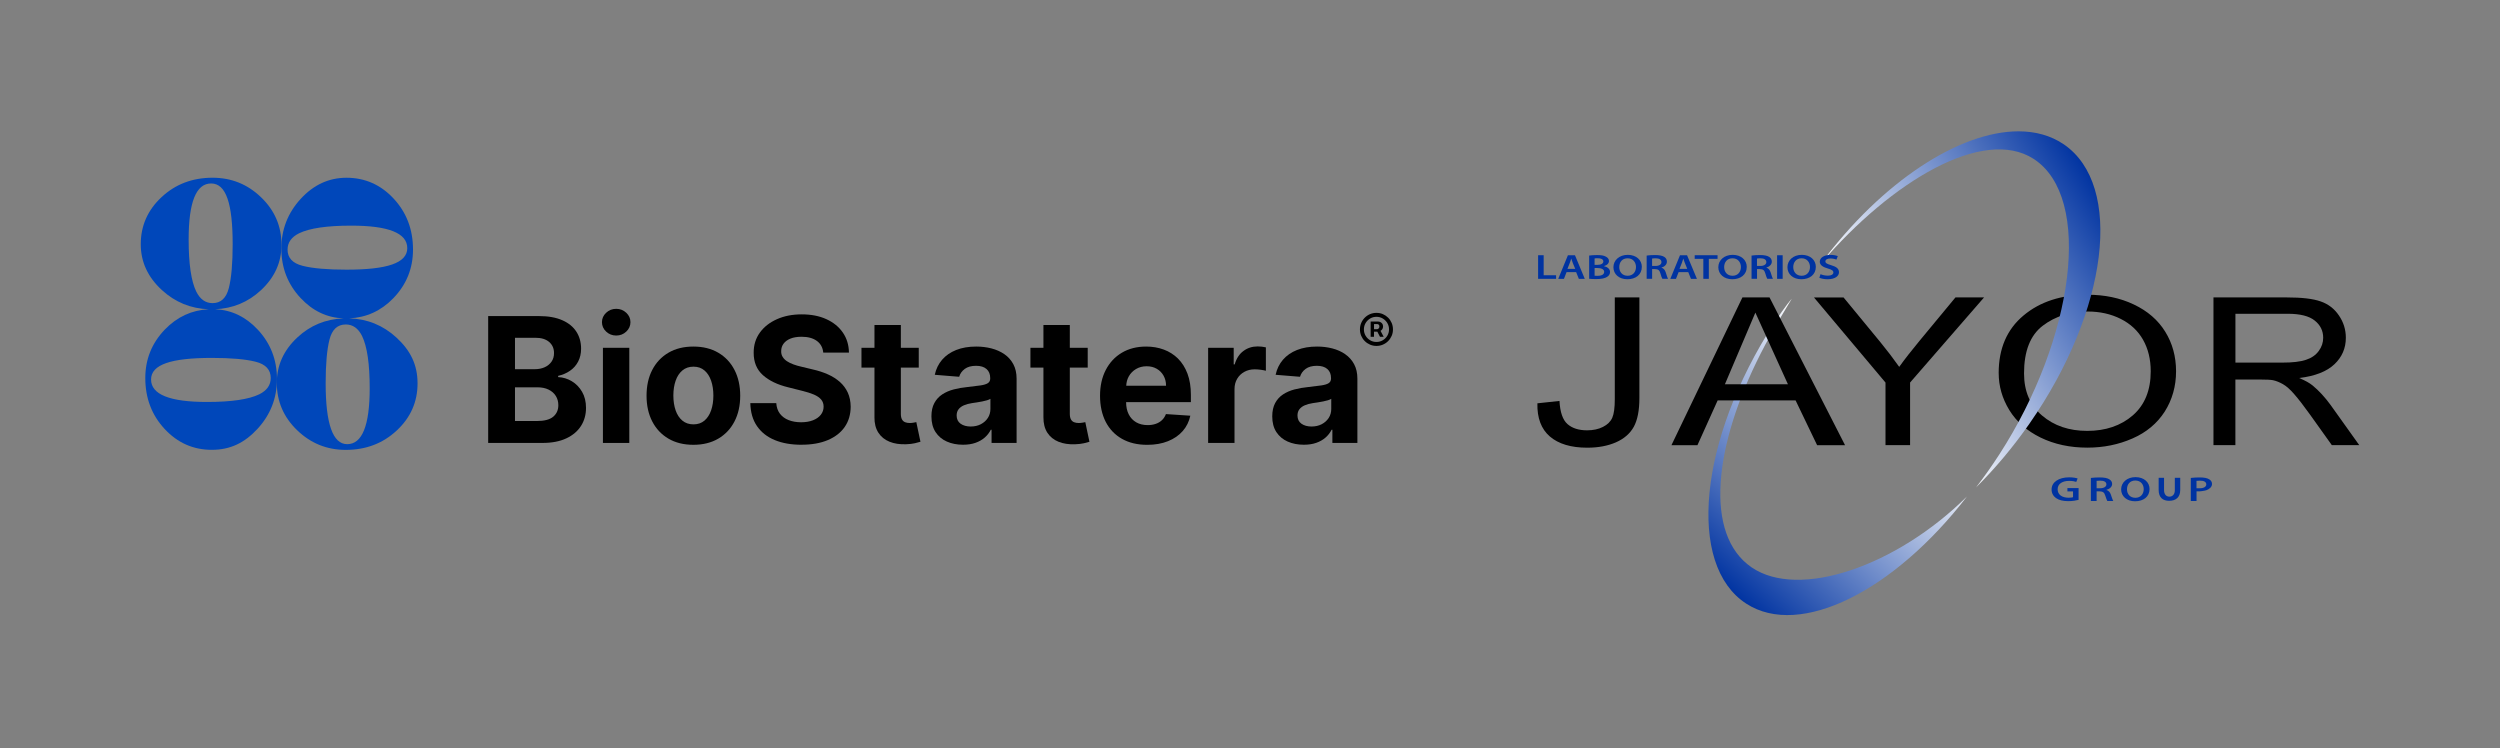<?xml version="1.0" encoding="UTF-8"?>
<svg id="Capa_1" data-name="Capa 1" xmlns="http://www.w3.org/2000/svg" xmlns:xlink="http://www.w3.org/1999/xlink" viewBox="0 0 984.54 294.7">
  <rect x="0" y="0" width="984.54" height="294.7" fill="#808080" stroke="none"/>
  <defs>
    <style>
      .cls-1, .cls-2, .cls-3 {
        fill: none;
      }

      .cls-4 {
        fill: url(#linear-gradient);
      }

      .cls-2 {
        clip-path: url(#clippath-1);
      }

      .cls-5 {
        fill: #0047ba;
      }

      .cls-6 {
        fill: #0033a1;
      }

      .cls-7 {
        fill: url(#linear-gradient-2);
      }

      .cls-3 {
        clip-path: url(#clippath);
      }
    </style>
    <clipPath id="clippath">
      <path class="cls-1" d="m698.52,127.48c-29.51,45.69-34.33,95.06-10.79,110.26,21.21,13.71,58.2-5,86.9-42.22-27.75,27.5-66.12,40.66-84.79,27.93-18.87-12.88-14.88-47.97,3.58-84.29,4.59-9.09,12.22-21.52,12.22-21.52,0,0-2.35,2.49-7.12,9.84"/>
    </clipPath>
    <linearGradient id="linear-gradient" x1="97.39" y1="564.79" x2="101.27" y2="564.79" gradientTransform="translate(3279.94 14804.23) rotate(180) scale(25.89)" gradientUnits="userSpaceOnUse">
      <stop offset="0" stop-color="#fefefe"/>
      <stop offset="1" stop-color="#0033a1"/>
    </linearGradient>
    <clipPath id="clippath-1">
      <path class="cls-1" d="m717.27,103.58c27.68-32.24,63.83-53.77,83.59-41.01,23.54,15.21,16.01,70.78-13.52,116.43-2.93,4.54-6,8.86-9.15,12.96,7.38-7.31,14.51-15.73,21.05-25.13,31.09-44.6,37.12-93.85,13.51-109.99-5.11-3.47-11.18-5.12-17.85-5.12-23.13,0-53.7,19.75-77.62,51.86"/>
    </clipPath>
    <linearGradient id="linear-gradient-2" x1="101.66" y1="563.42" x2="105.54" y2="563.42" gradientTransform="translate(-9973.15 -11662.8) rotate(-32) scale(27.85)" xlink:href="#linear-gradient"/>
  </defs>
  <g>
    <g>
      <path d="m797.1,147.05c0,7.02,2.35,12.56,7.09,16.59,4.72,4.04,10.66,6.05,17.81,6.05s13.24-2.03,17.93-6.11c4.7-4.08,7.06-9.87,7.06-17.36,0-4.74-1.01-8.86-3.02-12.41-2-3.54-4.94-6.28-8.79-8.22-3.88-1.95-8.22-2.91-13.04-2.91-6.84,0-12.74,1.86-17.66,5.59-4.93,3.75-7.38,10.02-7.38,18.77m-9.99-.1c0-9.66,3.24-17.22,9.77-22.68,6.51-5.46,14.91-8.19,25.2-8.19,6.75,0,12.85,1.26,18.25,3.84,5.42,2.56,9.55,6.14,12.38,10.73,2.84,4.59,4.26,9.8,4.26,15.61s-1.5,11.18-4.47,15.85c-2.99,4.66-7.23,8.19-12.72,10.59-5.47,2.4-11.38,3.6-17.74,3.6-6.87,0-13.02-1.33-18.43-3.97-5.41-2.65-9.53-6.27-12.33-10.86-2.79-4.59-4.16-9.42-4.16-14.53"/>
      <path d="m605.44,158.83l8.71-.93c.23,4.44,1.29,7.47,3.14,9.1,1.85,1.64,4.44,2.47,7.73,2.47,2.42,0,4.54-.46,6.26-1.35,1.78-.89,2.99-2.09,3.66-3.6.67-1.54.99-3.98.99-7.32v-40.08h9.69v39.63c0,4.87-.74,8.65-2.2,11.32-1.48,2.68-3.83,4.71-7.04,6.13-3.21,1.4-6.97,2.11-11.29,2.11-6.42,0-11.33-1.49-14.73-4.41-3.4-2.93-5.05-7.29-4.91-13.08"/>
      <path d="m742.54,175.32v-24.66l-28.17-33.52h11.65l14.46,17.56c2.68,3.27,5.17,6.53,7.46,9.78,2.19-3.06,4.87-6.46,8.01-10.27l14.14-17.08h11.26l-29.13,33.52v24.66h-9.68Z"/>
      <path d="m871.7,175.32v-58.19h28.93c5.8,0,10.21.5,13.24,1.56,3.03,1.03,5.43,2.88,7.23,5.54,1.82,2.65,2.73,5.59,2.73,8.78,0,4.14-1.52,7.63-4.51,10.45-2.99,2.84-7.6,4.65-13.87,5.41,2.53,1.07,4.01,1.92,5.23,2.89,2.52,2.06,4.89,4.64,7.14,7.72l11.29,15.82h-10.8l-8.63-12.09c-2.5-3.5-4.58-6.15-6.2-8.01-1.61-1.86-3.07-3.14-4.39-3.89-1.3-.74-2.61-1.29-3.94-1.58-.97-.18-2.58-.26-4.8-.26h-10.02v25.83h-8.65Zm8.65-32.52h18.55c3.94,0,7.01-.35,9.23-1.1,2.21-.71,3.88-1.89,5.04-3.49,1.17-1.58,1.74-3.32,1.74-5.2,0-2.75-1.12-5.02-3.35-6.78-2.22-1.78-5.75-2.66-10.59-2.66h-20.62v19.22Z"/>
    </g>
    <g class="cls-3">
      <rect class="cls-4" x="632.81" y="98.53" width="173.19" height="172.03" transform="translate(93.8 584.82) rotate(-47)"/>
    </g>
    <path d="m658.24,175.32l27.95-58.19h10.68l29.74,58.19h-11l-8.48-17.64h-30.69l-7.96,17.64h-10.25Zm21.05-23.98h24.83l-12.83-28.23-12,28.23Z"/>
    <g>
      <path class="cls-6" d="m823.43,188.22c.84-.11,2.12-.2,3.44-.2,1.8,0,3.02.23,3.85.76.69.42,1.07,1.05,1.07,1.82,0,1.19-1.09,2-2.26,2.31v.05c.89.24,1.42.87,1.74,1.77.38,1.13.72,2.19.98,2.56h-2.36c-.17-.3-.47-1.04-.83-2.18-.35-1.2-.95-1.58-2.23-1.61h-1.15v3.79h-2.26v-9.07Zm2.26,4.06h1.34c1.54,0,2.5-.62,2.5-1.52,0-1.01-.96-1.47-2.43-1.47-.75,0-1.2.04-1.42.07v2.91Z"/>
      <path class="cls-6" d="m866.18,193.5h-1.15v3.79h-2.26v-9.07c.84-.11,2.12-.2,3.44-.2,1.8,0,3.02.23,3.85.76.69.42,1.07,1.05,1.07,1.82,0,1.19-1.12,2.08-2.26,2.47-.84.28-2.7.44-2.7.44Zm-1.15-1.22h1.34c1.54,0,2.5-.62,2.5-1.52,0-1.01-.96-1.47-2.43-1.47-.75,0-1.2.04-1.42.07v2.91Z"/>
      <path class="cls-6" d="m818.59,196.85c-.8.22-2.36.51-4.02.51-2.11,0-3.7-.38-4.89-1.22-1.1-.78-1.76-2-1.73-3.39,0-2.88,2.8-4.77,6.94-4.77,1.53,0,2.72.24,3.31.45l-.53,1.35c-.67-.23-1.51-.4-2.82-.4-2.66,0-4.52,1.17-4.52,3.3s1.74,3.33,4.33,3.33c.8,0,1.42-.09,1.73-.2v-2.29h-2.21v-1.31h4.4v4.64Z"/>
      <path class="cls-6" d="m846.53,192.57c0,3.07-2.42,4.84-5.71,4.84s-5.48-1.98-5.48-4.69,2.3-4.82,5.66-4.82,5.53,2.04,5.53,4.66m-8.89.12c0,1.87,1.19,3.36,3.29,3.36s3.3-1.5,3.3-3.42c0-1.74-1.12-3.38-3.3-3.38s-3.29,1.56-3.29,3.44"/>
      <path class="cls-6" d="m852.24,188.16v4.9c0,1.62.88,2.53,2.1,2.53s2.14-.88,2.14-2.53v-4.9h2.13v4.84c0,2.9-1.8,4.23-4.36,4.23-2.41,0-4.14-1.23-4.14-4.27v-4.8h2.13Z"/>
    </g>
    <g class="cls-2">
      <polygon class="cls-7" points="750.72 245.48 900.24 152.04 802.92 -3.72 653.39 89.72 750.72 245.48"/>
    </g>
    <g>
      <polygon class="cls-6" points="605.73 100.51 607.92 100.51 607.92 108.4 612.81 108.4 612.81 109.81 605.73 109.81 605.73 100.51"/>
      <path class="cls-6" d="m616.93,107.17l-1.02,2.64h-2.25l3.81-9.29h2.78l3.86,9.29h-2.34l-1.06-2.64h-3.79Zm3.42-1.28l-.95-2.3c-.23-.55-.42-1.18-.6-1.73h-.04c-.16.55-.35,1.19-.57,1.73l-.91,2.3h3.07Z"/>
      <path class="cls-6" d="m625.81,100.65c.68-.12,1.95-.2,3.16-.2,1.6,0,2.59.15,3.41.6.75.35,1.26.97,1.26,1.73,0,.85-.69,1.66-1.98,2.02v.02c1.24.26,2.4,1.02,2.4,2.29,0,.84-.46,1.5-1.15,1.92-.83.58-2.25.88-4.42.88-1.19,0-2.12-.07-2.66-.13v-9.13Zm2.16,3.66h1.1c1.5,0,2.35-.55,2.35-1.33,0-.88-.85-1.28-2.23-1.28-.63,0-1,.02-1.22.09v2.52Zm0,4.27c.27.05.64.05,1.14.05,1.4,0,2.64-.41,2.64-1.56,0-1.07-1.2-1.52-2.7-1.52h-1.07v3.03Z"/>
      <path class="cls-6" d="m646.58,105.07c0,3.11-2.42,4.9-5.71,4.9s-5.48-2.01-5.48-4.74,2.3-4.87,5.66-4.87,5.53,2.07,5.53,4.72m-8.89.12c0,1.89,1.19,3.4,3.29,3.4s3.3-1.52,3.3-3.46c0-1.76-1.12-3.42-3.3-3.42s-3.29,1.58-3.29,3.48"/>
      <path class="cls-6" d="m648.47,100.65c.82-.13,2.04-.21,3.28-.21,1.72,0,2.9.23,3.69.74.66.42,1.01,1.07,1.01,1.87,0,1.18-1.03,2.02-2.14,2.32v.04c.86.26,1.36.9,1.66,1.79.38,1.17.69,2.24.94,2.59h-2.24c-.19-.27-.47-1.03-.8-2.2-.33-1.21-.9-1.59-2.14-1.62h-1.1v3.82h-2.15v-9.15Zm2.15,4.09h1.3c1.47,0,2.39-.61,2.39-1.52,0-1.02-.93-1.5-2.34-1.5-.69,0-1.12.07-1.35.1v2.92Z"/>
      <path class="cls-6" d="m661.06,107.17l-1.03,2.64h-2.23l3.81-9.29h2.78l3.88,9.29h-2.34l-1.07-2.64h-3.79Zm3.41-1.28l-.93-2.3c-.24-.55-.43-1.18-.61-1.73h-.02c-.17.55-.36,1.19-.58,1.73l-.92,2.3h3.06Z"/>
      <polygon class="cls-6" points="670.8 101.94 667.4 101.94 667.4 100.51 676.4 100.51 676.4 101.94 672.96 101.94 672.96 109.81 670.8 109.81 670.8 101.94"/>
      <path class="cls-6" d="m687.9,105.07c0,3.11-2.43,4.9-5.71,4.9s-5.49-2.01-5.49-4.74,2.3-4.87,5.66-4.87,5.54,2.07,5.54,4.72m-8.9.12c0,1.89,1.21,3.4,3.3,3.4s3.3-1.52,3.3-3.46c0-1.76-1.12-3.42-3.3-3.42s-3.3,1.58-3.3,3.48"/>
      <path class="cls-6" d="m689.77,100.65c.81-.13,2.04-.21,3.3-.21,1.71,0,2.89.23,3.68.74.66.42,1.02,1.07,1.02,1.87,0,1.18-1.05,2.02-2.15,2.32v.04c.83.26,1.36.9,1.66,1.79.38,1.17.69,2.24.94,2.59h-2.23c-.19-.27-.48-1.03-.81-2.2-.34-1.21-.89-1.59-2.14-1.62h-1.09v3.82h-2.16v-9.15Zm2.16,4.09h1.28c1.47,0,2.4-.61,2.4-1.52,0-1.02-.92-1.5-2.36-1.5-.67,0-1.12.07-1.32.1v2.92Z"/>
      <rect class="cls-6" x="699.85" y="100.52" width="2.19" height="9.29"/>
      <path class="cls-6" d="m715.1,105.07c0,3.11-2.42,4.9-5.71,4.9s-5.47-2.01-5.47-4.74,2.29-4.87,5.66-4.87,5.52,2.07,5.52,4.72m-8.89.12c0,1.89,1.22,3.4,3.3,3.4s3.29-1.52,3.29-3.46c0-1.76-1.12-3.42-3.29-3.42s-3.3,1.58-3.3,3.48"/>
      <path class="cls-6" d="m716.95,107.97c.71.31,1.76.59,2.9.59,1.38,0,2.16-.5,2.16-1.26,0-.7-.6-1.12-2.12-1.54-1.97-.55-3.23-1.37-3.23-2.7,0-1.51,1.63-2.68,4.21-2.68,1.3,0,2.24.23,2.88.48l-.53,1.37c-.43-.18-1.27-.44-2.38-.44-1.4,0-1.98.58-1.98,1.11,0,.72.67,1.05,2.27,1.53,2.09.6,3.09,1.41,3.09,2.76,0,1.49-1.45,2.78-4.53,2.78-1.26,0-2.56-.27-3.21-.59l.48-1.4Z"/>
    </g>
  </g>
  <g>
    <g>
      <path d="m223.03,172.63c2.55-1.2,4.48-2.84,5.79-4.91,1.31-2.08,1.96-4.44,1.96-7.09,0-2.46-.52-4.57-1.56-6.35-1.04-1.78-2.39-3.17-4.06-4.16-1.67-.99-3.45-1.53-5.35-1.61v-.49c1.74-.39,3.29-1.05,4.65-1.99,1.36-.93,2.43-2.13,3.21-3.61.78-1.47,1.17-3.18,1.17-5.13,0-2.51-.62-4.72-1.85-6.65-1.24-1.93-3.08-3.44-5.54-4.52-2.46-1.09-5.52-1.64-9.2-1.64h-20v49.96h21.34c3.74,0,6.89-.6,9.44-1.81Zm-20.22-39.61h8.03c2.34,0,4.15.55,5.43,1.66,1.28,1.11,1.91,2.56,1.91,4.37,0,1.32-.33,2.45-.99,3.39-.66.94-1.55,1.67-2.68,2.18-1.13.51-2.42.77-3.87.77h-7.83v-12.37Zm0,32.78v-13.27h8.85c1.69,0,3.15.3,4.38.9,1.23.6,2.17,1.43,2.84,2.49.67,1.06,1,2.27,1,3.66,0,1.89-.67,3.39-2.02,4.53-1.35,1.13-3.49,1.69-6.44,1.69h-8.61Z"/>
      <path d="m242.67,132.14c1.55,0,2.87-.52,3.96-1.55,1.1-1.03,1.65-2.27,1.65-3.72s-.55-2.66-1.65-3.7c-1.1-1.03-2.42-1.55-3.96-1.55s-2.87.52-3.96,1.55c-1.1,1.03-1.65,2.27-1.65,3.7s.55,2.69,1.65,3.72c1.1,1.03,2.42,1.55,3.96,1.55Z"/>
      <rect x="237.44" y="136.97" width="10.39" height="37.47"/>
      <path d="m263.24,172.74c2.76,1.62,6.03,2.43,9.82,2.43s7.06-.81,9.82-2.43c2.76-1.62,4.88-3.88,6.38-6.78,1.5-2.9,2.25-6.27,2.25-10.11s-.75-7.26-2.25-10.16c-1.5-2.9-3.62-5.16-6.38-6.78-2.76-1.62-6.03-2.43-9.82-2.43s-7.06.81-9.82,2.43c-2.76,1.62-4.88,3.88-6.38,6.78-1.5,2.9-2.24,6.29-2.24,10.16s.75,7.21,2.24,10.11c1.5,2.9,3.62,5.16,6.38,6.78Zm2.83-22.8c.59-1.71,1.48-3.06,2.66-4.05,1.18-.99,2.64-1.49,4.38-1.49s3.16.5,4.32,1.49c1.16.99,2.03,2.34,2.62,4.05.59,1.71.89,3.65.89,5.83s-.3,4.12-.89,5.83c-.59,1.71-1.47,3.05-2.62,4.04-1.16.98-2.59,1.48-4.32,1.48s-3.2-.49-4.38-1.48c-1.18-.98-2.07-2.33-2.66-4.04s-.89-3.65-.89-5.83.3-4.12.89-5.83Z"/>
      <path d="m315.62,175.14c4.06,0,7.54-.61,10.42-1.84,2.89-1.23,5.1-2.96,6.64-5.19,1.54-2.24,2.31-4.88,2.33-7.94-.02-2.08-.4-3.93-1.13-5.54-.74-1.61-1.78-3.01-3.11-4.2-1.33-1.18-2.91-2.19-4.73-3-1.82-.81-3.82-1.46-6-1.95l-4.49-1.08c-1.09-.24-2.11-.54-3.07-.89-.96-.35-1.81-.76-2.54-1.24-.73-.48-1.31-1.05-1.72-1.72-.42-.67-.61-1.45-.57-2.34,0-1.07.31-2.03.94-2.88.63-.84,1.53-1.51,2.72-1.99,1.18-.48,2.64-.72,4.36-.72,2.54,0,4.54.55,6.03,1.64,1.48,1.09,2.32,2.62,2.51,4.59h10.12c-.05-2.98-.84-5.6-2.39-7.86-1.55-2.26-3.7-4.02-6.48-5.29-2.77-1.27-6.01-1.9-9.72-1.9s-6.9.63-9.76,1.9c-2.86,1.27-5.11,3.03-6.74,5.29-1.63,2.26-2.45,4.91-2.43,7.93-.02,3.69,1.2,6.63,3.63,8.81,2.44,2.18,5.77,3.78,9.98,4.8l5.44,1.37c1.82.44,3.36.93,4.62,1.46,1.26.54,2.22,1.19,2.88,1.95.66.77.99,1.71.99,2.83,0,1.2-.37,2.27-1.1,3.2-.73.93-1.76,1.65-3.09,2.17-1.33.52-2.88.78-4.67.78s-3.45-.28-4.89-.84c-1.44-.56-2.58-1.4-3.44-2.51-.85-1.12-1.34-2.51-1.45-4.19h-10.22c.08,3.6.95,6.61,2.62,9.04,1.67,2.43,3.99,4.27,6.97,5.5,2.98,1.24,6.49,1.86,10.53,1.86Z"/>
      <path d="m344.37,164.29c-.02,2.45.5,4.49,1.54,6.1,1.04,1.61,2.5,2.8,4.38,3.56,1.88.77,4.07,1.1,6.57,1,1.35-.05,2.49-.18,3.44-.4.94-.22,1.67-.41,2.19-.58l-1.63-7.73c-.26.05-.63.12-1.12.21-.49.09-.97.14-1.46.14-.7,0-1.31-.11-1.84-.32-.53-.21-.94-.58-1.23-1.11-.29-.53-.44-1.27-.44-2.23v-18.15h7.05v-7.81h-7.05v-8.98h-10.39v8.98h-5.12v7.81h5.12v19.52Z"/>
      <path d="m395.54,139.48c-1.49-1.02-3.19-1.78-5.1-2.27-1.91-.49-3.91-.73-5.99-.73-2.99,0-5.62.45-7.89,1.35-2.27.9-4.12,2.19-5.55,3.85-1.43,1.67-2.39,3.64-2.88,5.92l9.61.78c.36-1.24,1.09-2.27,2.19-3.09,1.11-.82,2.6-1.23,4.47-1.23,1.77,0,3.14.42,4.11,1.27.97.85,1.45,2.04,1.45,3.59v.15c0,.8-.3,1.4-.9,1.8-.6.41-1.57.71-2.9.91-1.33.2-3.09.42-5.27.65-1.85.18-3.62.49-5.31.93-1.68.44-3.18,1.09-4.5,1.95-1.32.86-2.36,2-3.12,3.41-.77,1.42-1.15,3.17-1.15,5.24,0,2.47.54,4.53,1.62,6.19,1.08,1.65,2.56,2.9,4.43,3.73,1.87.84,4,1.26,6.39,1.26,1.85,0,3.49-.25,4.9-.75,1.42-.49,2.63-1.19,3.64-2.07,1.01-.88,1.81-1.91,2.41-3.09h.29v5.2h9.86v-25.27c0-2.23-.43-4.14-1.29-5.74-.86-1.6-2.04-2.92-3.52-3.94Zm-5.5,21.56c0,1.32-.33,2.5-1,3.54-.67,1.04-1.59,1.86-2.76,2.48-1.17.61-2.52.91-4.05.91s-2.91-.37-3.94-1.11c-1.03-.74-1.55-1.82-1.55-3.23,0-.98.25-1.79.76-2.45.5-.66,1.21-1.18,2.12-1.57.91-.39,1.98-.67,3.2-.86.57-.08,1.2-.17,1.9-.28.7-.11,1.4-.23,2.1-.37.7-.14,1.33-.29,1.89-.46.56-.17,1-.36,1.33-.57v3.98Z"/>
      <path d="m426.28,166.45c-.49.09-.97.14-1.46.14-.7,0-1.31-.11-1.84-.32-.53-.21-.94-.58-1.23-1.11-.29-.53-.44-1.27-.44-2.23v-18.15h7.05v-7.81h-7.05v-8.98h-10.39v8.98h-5.12v7.81h5.12v19.52c-.02,2.45.5,4.49,1.54,6.1s2.5,2.8,4.38,3.56c1.88.77,4.07,1.1,6.57,1,1.35-.05,2.49-.18,3.44-.4.94-.22,1.67-.41,2.19-.58l-1.63-7.73c-.26.05-.63.12-1.12.21Z"/>
      <path d="m463.91,141.21c-1.6-1.57-3.47-2.76-5.61-3.55-2.14-.79-4.44-1.18-6.92-1.18-3.67,0-6.87.81-9.6,2.44-2.73,1.63-4.83,3.9-6.33,6.81-1.5,2.91-2.24,6.3-2.24,10.15s.75,7.37,2.24,10.26c1.5,2.89,3.63,5.11,6.4,6.68,2.77,1.57,6.09,2.36,9.94,2.36,3.09,0,5.82-.48,8.18-1.43,2.37-.95,4.3-2.28,5.81-4,1.5-1.72,2.5-3.73,2.99-6.04l-9.61-.64c-.36.94-.88,1.74-1.56,2.39-.68.65-1.51,1.14-2.46,1.46-.96.33-2.02.49-3.17.49-1.74,0-3.24-.37-4.51-1.1-1.27-.73-2.25-1.77-2.94-3.12-.69-1.35-1.04-2.95-1.04-4.8v-.03h25.51v-2.85c0-3.19-.45-5.97-1.34-8.35-.9-2.38-2.14-4.36-3.74-5.94Zm-20.38,10.71c.06-1.34.38-2.58,1-3.69.68-1.21,1.63-2.18,2.84-2.9,1.21-.72,2.61-1.09,4.18-1.09s2.84.33,3.99.99,2.04,1.56,2.69,2.72c.65,1.15.98,2.48.98,3.97h-15.69Z"/>
      <path d="m495.24,136.43c-2.1,0-3.95.6-5.56,1.79-1.61,1.19-2.76,2.95-3.44,5.28h-.39v-6.54h-10.07v37.47h10.39v-21.2c0-1.53.35-2.88,1.04-4.05.69-1.17,1.63-2.08,2.83-2.74,1.2-.66,2.56-.99,4.09-.99.72,0,1.51.06,2.37.17.86.12,1.54.25,2.02.39v-9.22c-.46-.11-.98-.2-1.59-.27-.6-.07-1.16-.1-1.68-.1Z"/>
      <path d="m529.77,139.48c-1.49-1.02-3.19-1.78-5.1-2.27-1.91-.49-3.91-.73-5.99-.73-2.99,0-5.62.45-7.89,1.35-2.27.9-4.12,2.19-5.55,3.85-1.43,1.67-2.39,3.64-2.88,5.92l9.61.78c.36-1.24,1.09-2.27,2.19-3.09,1.11-.82,2.59-1.23,4.46-1.23,1.77,0,3.14.42,4.11,1.27.97.85,1.45,2.04,1.45,3.59v.15c0,.8-.3,1.4-.9,1.8-.6.41-1.57.71-2.9.91-1.33.2-3.09.42-5.27.65-1.85.18-3.62.49-5.31.93-1.68.44-3.18,1.09-4.5,1.95-1.32.86-2.36,2-3.12,3.41-.76,1.42-1.15,3.17-1.15,5.24,0,2.47.54,4.53,1.62,6.19,1.08,1.65,2.56,2.9,4.43,3.73,1.87.84,4,1.26,6.39,1.26,1.85,0,3.49-.25,4.9-.75,1.42-.49,2.63-1.19,3.64-2.07,1.01-.88,1.81-1.91,2.41-3.09h.29v5.2h9.85v-25.27c0-2.23-.43-4.14-1.29-5.74-.86-1.6-2.04-2.92-3.53-3.94Zm-5.5,21.56c0,1.32-.33,2.5-1,3.54-.67,1.04-1.59,1.86-2.76,2.48-1.17.61-2.52.91-4.05.91s-2.91-.37-3.94-1.11c-1.03-.74-1.55-1.82-1.55-3.23,0-.98.25-1.79.76-2.45s1.21-1.18,2.12-1.57c.91-.39,1.98-.67,3.2-.86.57-.08,1.2-.17,1.9-.28.7-.11,1.4-.23,2.1-.37.7-.14,1.33-.29,1.89-.46.56-.17,1-.36,1.33-.57v3.98Z"/>
      <path d="m544.35,129.68c.21-.31.32-.68.32-1.12s-.1-.8-.31-1.08c-.2-.28-.45-.49-.74-.63-.29-.14-.55-.21-.8-.21h-3.04v6h1.32v-2.03h1.31l1.05,2.03h1.45l-1.24-2.35c.26-.15.49-.34.68-.62Zm-3.24-2.06h1.25c.16,0,.34.06.55.2.21.13.31.38.31.75s-.1.62-.31.8c-.21.18-.4.27-.58.27h-1.22v-2.02Z"/>
      <path d="m548.07,127.19c-.34-.79-.8-1.48-1.4-2.08-.6-.59-1.29-1.06-2.07-1.4-.78-.34-1.63-.5-2.53-.5s-1.74.17-2.53.5c-.79.34-1.48.8-2.07,1.4-.6.6-1.06,1.29-1.4,2.08-.34.79-.5,1.63-.5,2.53s.17,1.74.5,2.53c.34.78.8,1.48,1.4,2.07.6.6,1.29,1.06,2.07,1.4.79.34,1.63.51,2.53.51s1.74-.17,2.53-.51c.79-.34,1.48-.8,2.07-1.4.6-.6,1.06-1.29,1.4-2.07.34-.79.5-1.63.5-2.53s-.17-1.74-.5-2.53Zm-1.72,5.02c-.44.75-1.04,1.35-1.79,1.79-.75.44-1.58.67-2.49.67s-1.74-.22-2.49-.67c-.75-.45-1.35-1.04-1.79-1.79-.44-.75-.66-1.58-.66-2.49s.22-1.74.66-2.49c.45-.75,1.04-1.34,1.79-1.79.75-.45,1.58-.67,2.49-.67s1.74.22,2.49.67c.75.45,1.35,1.04,1.79,1.79.45.75.67,1.58.67,2.49s-.22,1.74-.67,2.49Z"/>
    </g>
    <g>
      <path class="cls-5" d="m156.15,132.96c-5.28-4.86-11.5-7.38-18.62-7.59,6.74-.3,12.53-2.93,17.39-7.95,5.15-5.35,7.73-11.72,7.73-19.14,0-7.92-2.55-14.61-7.64-20.08-5.09-5.46-11.28-8.2-18.57-8.2-6.91,0-12.91,2.76-18,8.29-5.09,5.54-7.64,12.07-7.64,19.62s2.51,14.01,7.55,19.42c4.78,5.14,10.43,7.8,16.92,8.05-6.99.27-13.05,2.74-18.15,7.49-5.4,5.03-8.11,11-8.11,17.91,0,7.3,2.67,13.51,8.02,18.66,5.35,5.16,11.72,7.73,19.14,7.73,7.92,0,14.61-2.54,20.07-7.63,5.47-5.09,8.2-11.29,8.2-18.57s-2.76-12.92-8.29-18.01Zm-42.9-34.68c0-2.77,1.5-4.9,4.53-6.41,4.15-2.01,11-3.01,20.55-3.01,14.71,0,22.06,2.96,22.06,8.86s-7.98,8.48-23.95,8.48c-7.54,0-13.3-.5-17.25-1.51-3.97-1-5.95-3.14-5.95-6.41Zm23.48,76.64c-5.65,0-8.48-7.99-8.48-23.95,0-7.55.5-13.3,1.51-17.25,1.01-3.96,3.15-5.94,6.41-5.94,2.77,0,4.9,1.51,6.41,4.52,2.01,4.16,3.01,11,3.01,20.55,0,14.71-2.95,22.07-8.86,22.07Z"/>
      <path class="cls-5" d="m101.53,129.84c-4.74-5.1-10.35-7.77-16.78-8.06,6.94-.3,12.94-2.77,18-7.48,5.41-5.02,8.11-11,8.11-17.91,0-7.29-2.67-13.52-8.02-18.67-5.34-5.16-11.71-7.73-19.13-7.73-7.92,0-14.62,2.54-20.08,7.64-5.47,5.09-8.2,11.28-8.2,18.57,0,6.91,2.77,12.92,8.29,18,5.25,4.83,11.41,7.34,18.47,7.59-6.67.33-12.42,2.97-17.24,7.95-5.15,5.35-7.73,11.72-7.73,19.14,0,7.91,2.54,14.61,7.63,20.07,5.09,5.47,11.28,8.2,18.57,8.2s12.92-2.76,18.01-8.29c5.09-5.53,7.64-12.07,7.64-19.61s-2.51-14.01-7.54-19.42Zm-24.23-14.98c-2.02-4.15-3.01-11-3.01-20.55,0-14.71,2.95-22.06,8.86-22.06s8.48,7.98,8.48,23.94c0,7.54-.5,13.3-1.51,17.25-1.01,3.96-3.14,5.94-6.41,5.94-2.78,0-4.9-1.51-6.41-4.53Zm24.79,40.43c-4.14,2-10.99,3.01-20.54,3.01-14.71,0-22.06-2.95-22.06-8.86s7.99-8.49,23.94-8.49c7.55,0,13.3.5,17.26,1.51,3.96,1,5.93,3.15,5.93,6.42,0,2.76-1.5,4.9-4.53,6.41Z"/>
    </g>
  </g>
</svg>